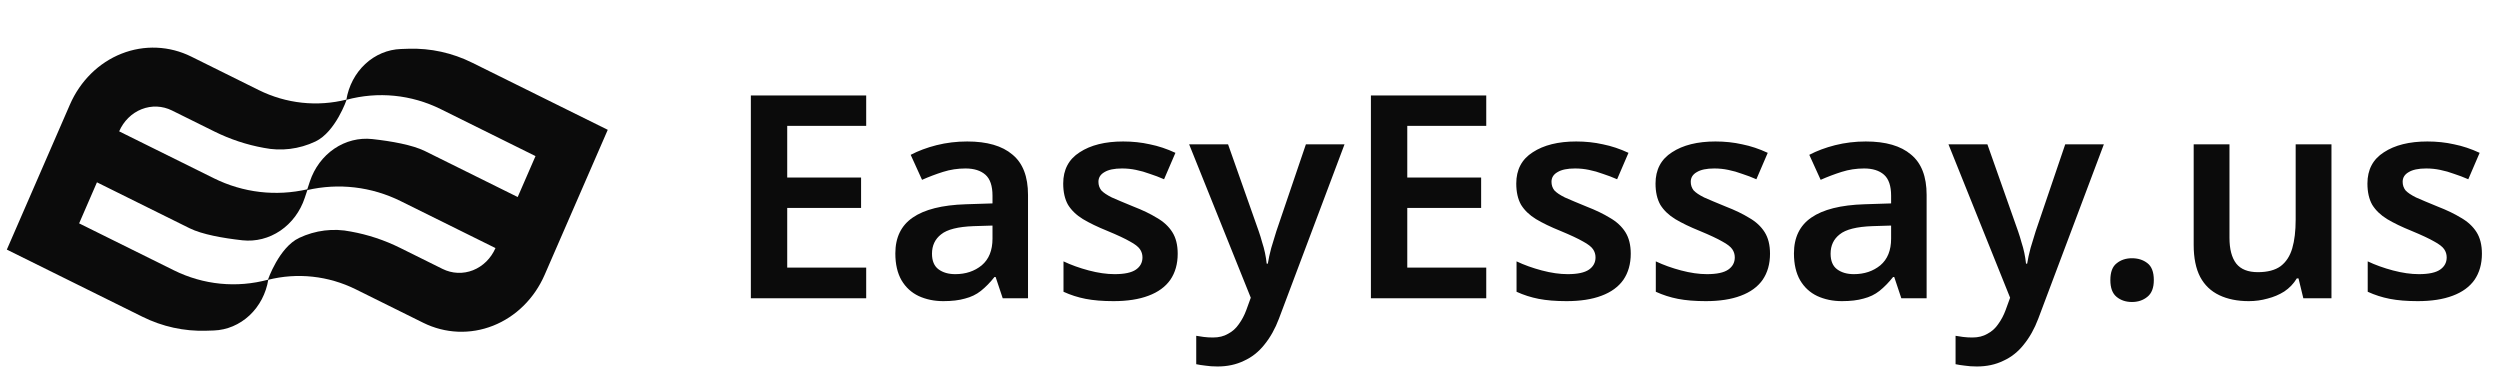 <svg width="176" height="27" viewBox="0 0 176 27" fill="none" xmlns="http://www.w3.org/2000/svg">
<path d="M42.786 9.139L38.343 19.348C37.621 21.009 36.315 22.297 34.712 22.93C33.11 23.563 31.343 23.489 29.799 22.725L25.051 20.371C23.118 19.413 20.938 19.177 18.858 19.702C18.858 19.702 19.639 17.423 21.059 16.749C22.204 16.207 23.475 16.051 24.701 16.302C25.902 16.518 27.07 16.905 28.173 17.453L31.157 18.933C31.49 19.098 31.851 19.192 32.218 19.207C32.586 19.223 32.953 19.161 33.299 19.025C33.645 18.888 33.963 18.68 34.235 18.412C34.506 18.144 34.726 17.822 34.882 17.464L28.213 14.161C26.154 13.14 23.837 12.868 21.613 13.386L21.816 12.773C22.132 11.821 22.737 11.009 23.533 10.468C24.329 9.927 25.271 9.688 26.206 9.79C27.572 9.941 29.04 10.2 29.927 10.64L36.446 13.871L37.7 10.989L31.034 7.686C28.956 6.656 26.609 6.424 24.383 7.028C24.542 6.05 25.012 5.159 25.712 4.506C26.413 3.854 27.301 3.481 28.226 3.45L28.764 3.432C30.31 3.383 31.844 3.719 33.244 4.415L42.786 9.139Z" fill="#0B0B0B"/>
<path d="M0.481 17.572L4.923 7.361C5.281 6.539 5.786 5.799 6.409 5.184C7.032 4.57 7.761 4.092 8.554 3.779C9.348 3.465 10.19 3.322 11.033 3.358C11.876 3.393 12.704 3.607 13.468 3.986L18.215 6.34C20.148 7.298 22.328 7.533 24.407 7.008C24.407 7.008 23.628 9.286 22.207 9.961C21.061 10.503 19.79 10.659 18.564 10.408C17.364 10.191 16.197 9.804 15.093 9.257L12.108 7.778C11.775 7.613 11.415 7.52 11.048 7.504C10.681 7.489 10.315 7.551 9.969 7.688C9.624 7.824 9.306 8.032 9.035 8.3C8.764 8.567 8.544 8.889 8.389 9.247L15.057 12.55C17.116 13.569 19.433 13.84 21.657 13.322L21.453 13.934C21.138 14.886 20.533 15.698 19.737 16.239C18.941 16.78 18 17.019 17.066 16.917C15.699 16.765 14.232 16.506 13.343 16.066L6.825 12.835L5.571 15.725L12.238 19.028C14.315 20.058 16.662 20.29 18.888 19.686C18.73 20.663 18.261 21.554 17.562 22.207C16.862 22.859 15.975 23.234 15.051 23.266L14.513 23.283C12.967 23.332 11.433 22.996 10.032 22.301L0.481 17.572Z" fill="#0B0B0B"/>
<path d="M60.98 21H52.86V6.72H60.98V8.86H55.42V12.5H60.62V14.64H55.42V18.84H60.98V21ZM68.092 9.96C69.492 9.96 70.552 10.267 71.272 10.88C72.006 11.48 72.372 12.427 72.372 13.72V21H70.592L70.092 19.5H70.012C69.706 19.887 69.386 20.213 69.052 20.48C68.732 20.733 68.359 20.913 67.932 21.02C67.519 21.14 67.012 21.2 66.412 21.2C65.772 21.2 65.192 21.08 64.672 20.84C64.166 20.6 63.766 20.233 63.472 19.74C63.179 19.233 63.032 18.6 63.032 17.84C63.032 16.72 63.439 15.88 64.252 15.32C65.079 14.747 66.326 14.433 67.992 14.38L69.872 14.32V13.78C69.872 13.087 69.706 12.593 69.372 12.3C69.039 12.007 68.572 11.86 67.972 11.86C67.426 11.86 66.899 11.94 66.392 12.1C65.886 12.26 65.392 12.447 64.912 12.66L64.112 10.9C64.646 10.62 65.252 10.393 65.932 10.22C66.626 10.047 67.346 9.96 68.092 9.96ZM68.552 15.92C67.446 15.96 66.679 16.153 66.252 16.5C65.826 16.833 65.612 17.287 65.612 17.86C65.612 18.367 65.766 18.733 66.072 18.96C66.379 19.187 66.772 19.3 67.252 19.3C67.986 19.3 68.606 19.093 69.112 18.68C69.619 18.253 69.872 17.627 69.872 16.8V15.88L68.552 15.92ZM82.91 17.86C82.91 18.58 82.737 19.193 82.39 19.7C82.043 20.193 81.53 20.567 80.85 20.82C80.183 21.073 79.364 21.2 78.39 21.2C77.63 21.2 76.977 21.147 76.43 21.04C75.883 20.933 75.364 20.767 74.87 20.54V18.4C75.403 18.653 75.997 18.867 76.65 19.04C77.303 19.213 77.91 19.3 78.47 19.3C79.163 19.3 79.663 19.193 79.97 18.98C80.277 18.767 80.43 18.48 80.43 18.12C80.43 17.907 80.37 17.713 80.25 17.54C80.13 17.367 79.897 17.187 79.55 17C79.204 16.8 78.677 16.553 77.97 16.26C77.277 15.98 76.697 15.7 76.23 15.42C75.777 15.14 75.43 14.807 75.19 14.42C74.963 14.02 74.85 13.52 74.85 12.92C74.85 11.947 75.237 11.213 76.01 10.72C76.784 10.213 77.803 9.96 79.07 9.96C79.737 9.96 80.364 10.027 80.95 10.16C81.55 10.28 82.15 10.48 82.75 10.76L81.95 12.62C81.617 12.473 81.284 12.347 80.95 12.24C80.63 12.12 80.303 12.027 79.97 11.96C79.65 11.893 79.323 11.86 78.99 11.86C78.444 11.86 78.03 11.947 77.75 12.12C77.47 12.28 77.33 12.507 77.33 12.8C77.33 13.027 77.397 13.227 77.53 13.4C77.677 13.56 77.924 13.727 78.27 13.9C78.63 14.06 79.137 14.273 79.79 14.54C80.444 14.793 80.997 15.06 81.45 15.34C81.917 15.607 82.277 15.94 82.53 16.34C82.784 16.74 82.91 17.247 82.91 17.86ZM83.715 10.16H86.455L88.615 16.28C88.708 16.547 88.788 16.807 88.855 17.06C88.935 17.3 89.001 17.547 89.055 17.8C89.108 18.053 89.148 18.307 89.175 18.56H89.255C89.308 18.227 89.388 17.86 89.495 17.46C89.615 17.06 89.735 16.667 89.855 16.28L91.935 10.16H94.655L90.035 22.44C89.768 23.147 89.428 23.753 89.015 24.26C88.615 24.767 88.135 25.147 87.575 25.4C87.028 25.667 86.408 25.8 85.715 25.8C85.395 25.8 85.108 25.78 84.855 25.74C84.615 25.713 84.401 25.68 84.215 25.64V23.64C84.362 23.667 84.535 23.693 84.735 23.72C84.948 23.747 85.168 23.76 85.395 23.76C85.808 23.76 86.162 23.673 86.455 23.5C86.761 23.34 87.015 23.113 87.215 22.82C87.428 22.527 87.602 22.2 87.735 21.84L88.055 20.96L83.715 10.16ZM104.632 21H96.512V6.72H104.632V8.86H99.072V12.5H104.272V14.64H99.072V18.84H104.632V21ZM114.805 17.86C114.805 18.58 114.631 19.193 114.285 19.7C113.938 20.193 113.425 20.567 112.745 20.82C112.078 21.073 111.258 21.2 110.285 21.2C109.525 21.2 108.871 21.147 108.325 21.04C107.778 20.933 107.258 20.767 106.765 20.54V18.4C107.298 18.653 107.891 18.867 108.545 19.04C109.198 19.213 109.805 19.3 110.365 19.3C111.058 19.3 111.558 19.193 111.865 18.98C112.171 18.767 112.325 18.48 112.325 18.12C112.325 17.907 112.265 17.713 112.145 17.54C112.025 17.367 111.791 17.187 111.445 17C111.098 16.8 110.571 16.553 109.865 16.26C109.171 15.98 108.591 15.7 108.125 15.42C107.671 15.14 107.325 14.807 107.085 14.42C106.858 14.02 106.745 13.52 106.745 12.92C106.745 11.947 107.131 11.213 107.905 10.72C108.678 10.213 109.698 9.96 110.965 9.96C111.631 9.96 112.258 10.027 112.845 10.16C113.445 10.28 114.045 10.48 114.645 10.76L113.845 12.62C113.511 12.473 113.178 12.347 112.845 12.24C112.525 12.12 112.198 12.027 111.865 11.96C111.545 11.893 111.218 11.86 110.885 11.86C110.338 11.86 109.925 11.947 109.645 12.12C109.365 12.28 109.225 12.507 109.225 12.8C109.225 13.027 109.291 13.227 109.425 13.4C109.571 13.56 109.818 13.727 110.165 13.9C110.525 14.06 111.031 14.273 111.685 14.54C112.338 14.793 112.891 15.06 113.345 15.34C113.811 15.607 114.171 15.94 114.425 16.34C114.678 16.74 114.805 17.247 114.805 17.86ZM124.609 17.86C124.609 18.58 124.436 19.193 124.089 19.7C123.743 20.193 123.229 20.567 122.549 20.82C121.883 21.073 121.063 21.2 120.089 21.2C119.329 21.2 118.676 21.147 118.129 21.04C117.583 20.933 117.063 20.767 116.569 20.54V18.4C117.103 18.653 117.696 18.867 118.349 19.04C119.003 19.213 119.609 19.3 120.169 19.3C120.863 19.3 121.363 19.193 121.669 18.98C121.976 18.767 122.129 18.48 122.129 18.12C122.129 17.907 122.069 17.713 121.949 17.54C121.829 17.367 121.596 17.187 121.249 17C120.903 16.8 120.376 16.553 119.669 16.26C118.976 15.98 118.396 15.7 117.929 15.42C117.476 15.14 117.129 14.807 116.889 14.42C116.663 14.02 116.549 13.52 116.549 12.92C116.549 11.947 116.936 11.213 117.709 10.72C118.483 10.213 119.503 9.96 120.769 9.96C121.436 9.96 122.063 10.027 122.649 10.16C123.249 10.28 123.849 10.48 124.449 10.76L123.649 12.62C123.316 12.473 122.983 12.347 122.649 12.24C122.329 12.12 122.003 12.027 121.669 11.96C121.349 11.893 121.023 11.86 120.689 11.86C120.143 11.86 119.729 11.947 119.449 12.12C119.169 12.28 119.029 12.507 119.029 12.8C119.029 13.027 119.096 13.227 119.229 13.4C119.376 13.56 119.623 13.727 119.969 13.9C120.329 14.06 120.836 14.273 121.489 14.54C122.143 14.793 122.696 15.06 123.149 15.34C123.616 15.607 123.976 15.94 124.229 16.34C124.483 16.74 124.609 17.247 124.609 17.86ZM131.354 9.96C132.754 9.96 133.814 10.267 134.534 10.88C135.267 11.48 135.634 12.427 135.634 13.72V21H133.854L133.354 19.5H133.274C132.967 19.887 132.647 20.213 132.314 20.48C131.994 20.733 131.621 20.913 131.194 21.02C130.781 21.14 130.274 21.2 129.674 21.2C129.034 21.2 128.454 21.08 127.934 20.84C127.427 20.6 127.027 20.233 126.734 19.74C126.441 19.233 126.294 18.6 126.294 17.84C126.294 16.72 126.701 15.88 127.514 15.32C128.341 14.747 129.587 14.433 131.254 14.38L133.134 14.32V13.78C133.134 13.087 132.967 12.593 132.634 12.3C132.301 12.007 131.834 11.86 131.234 11.86C130.687 11.86 130.161 11.94 129.654 12.1C129.147 12.26 128.654 12.447 128.174 12.66L127.374 10.9C127.907 10.62 128.514 10.393 129.194 10.22C129.887 10.047 130.607 9.96 131.354 9.96ZM131.814 15.92C130.707 15.96 129.941 16.153 129.514 16.5C129.087 16.833 128.874 17.287 128.874 17.86C128.874 18.367 129.027 18.733 129.334 18.96C129.641 19.187 130.034 19.3 130.514 19.3C131.247 19.3 131.867 19.093 132.374 18.68C132.881 18.253 133.134 17.627 133.134 16.8V15.88L131.814 15.92ZM137.172 10.16H139.912L142.072 16.28C142.165 16.547 142.245 16.807 142.312 17.06C142.392 17.3 142.459 17.547 142.512 17.8C142.565 18.053 142.605 18.307 142.632 18.56H142.712C142.765 18.227 142.845 17.86 142.952 17.46C143.072 17.06 143.192 16.667 143.312 16.28L145.392 10.16H148.112L143.492 22.44C143.225 23.147 142.885 23.753 142.472 24.26C142.072 24.767 141.592 25.147 141.032 25.4C140.485 25.667 139.865 25.8 139.172 25.8C138.852 25.8 138.565 25.78 138.312 25.74C138.072 25.713 137.859 25.68 137.672 25.64V23.64C137.819 23.667 137.992 23.693 138.192 23.72C138.405 23.747 138.625 23.76 138.852 23.76C139.265 23.76 139.619 23.673 139.912 23.5C140.219 23.34 140.472 23.113 140.672 22.82C140.885 22.527 141.059 22.2 141.192 21.84L141.512 20.96L137.172 10.16ZM148.569 19.72C148.569 19.16 148.715 18.767 149.009 18.54C149.302 18.3 149.662 18.18 150.089 18.18C150.515 18.18 150.875 18.293 151.169 18.52C151.475 18.747 151.629 19.147 151.629 19.72C151.629 20.267 151.475 20.66 151.169 20.9C150.875 21.14 150.515 21.26 150.089 21.26C149.662 21.26 149.302 21.14 149.009 20.9C148.715 20.66 148.569 20.267 148.569 19.72ZM164.135 10.16V21H162.155L161.815 19.6H161.695C161.468 19.973 161.175 20.28 160.815 20.52C160.455 20.747 160.061 20.913 159.635 21.02C159.208 21.14 158.768 21.2 158.315 21.2C157.515 21.2 156.821 21.06 156.235 20.78C155.648 20.5 155.201 20.073 154.895 19.5C154.588 18.913 154.435 18.16 154.435 17.24V10.16H156.955V16.74C156.955 17.54 157.115 18.147 157.435 18.56C157.755 18.96 158.261 19.16 158.955 19.16C159.635 19.16 160.168 19.02 160.555 18.74C160.941 18.447 161.215 18.027 161.375 17.48C161.535 16.933 161.615 16.26 161.615 15.46V10.16H164.135ZM174.727 17.86C174.727 18.58 174.553 19.193 174.207 19.7C173.86 20.193 173.347 20.567 172.667 20.82C172 21.073 171.18 21.2 170.207 21.2C169.447 21.2 168.793 21.147 168.247 21.04C167.7 20.933 167.18 20.767 166.687 20.54V18.4C167.22 18.653 167.813 18.867 168.467 19.04C169.12 19.213 169.727 19.3 170.287 19.3C170.98 19.3 171.48 19.193 171.787 18.98C172.093 18.767 172.247 18.48 172.247 18.12C172.247 17.907 172.187 17.713 172.067 17.54C171.947 17.367 171.713 17.187 171.367 17C171.02 16.8 170.493 16.553 169.787 16.26C169.093 15.98 168.513 15.7 168.047 15.42C167.593 15.14 167.247 14.807 167.007 14.42C166.78 14.02 166.667 13.52 166.667 12.92C166.667 11.947 167.053 11.213 167.827 10.72C168.6 10.213 169.62 9.96 170.887 9.96C171.553 9.96 172.18 10.027 172.767 10.16C173.367 10.28 173.967 10.48 174.567 10.76L173.767 12.62C173.433 12.473 173.1 12.347 172.767 12.24C172.447 12.12 172.12 12.027 171.787 11.96C171.467 11.893 171.14 11.86 170.807 11.86C170.26 11.86 169.847 11.947 169.567 12.12C169.287 12.28 169.147 12.507 169.147 12.8C169.147 13.027 169.213 13.227 169.347 13.4C169.493 13.56 169.74 13.727 170.087 13.9C170.447 14.06 170.953 14.273 171.607 14.54C172.26 14.793 172.813 15.06 173.267 15.34C173.733 15.607 174.093 15.94 174.347 16.34C174.6 16.74 174.727 17.247 174.727 17.86Z" fill="#0B0B0B"/>
</svg>